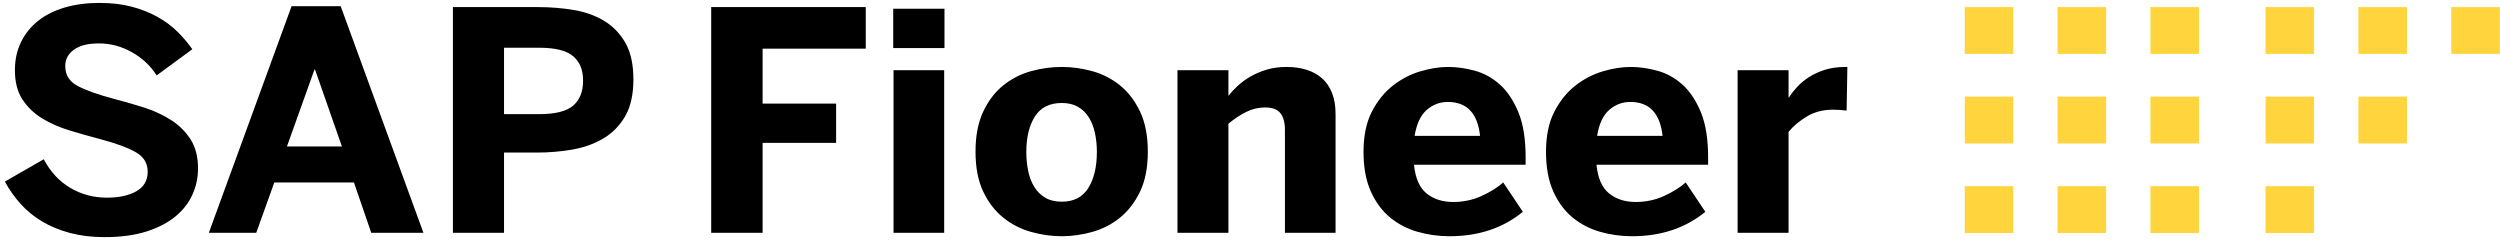 <?xml version="1.0" encoding="UTF-8"?> <svg xmlns="http://www.w3.org/2000/svg" width="427" height="41" viewBox="0 0 427 41" fill="none"><path d="M343.866 9.205H335.578V1.211H343.866V9.205ZM343.866 16.505H335.578V24.499H343.866V16.505ZM343.866 31.799H335.578V39.794H343.866V31.799ZM359.727 1.211H351.437V9.205H359.727V1.211ZM359.727 16.505H351.437V24.5H359.727V16.505ZM375.586 1.211H367.295V9.205H375.586V1.211ZM375.586 16.505H367.295V24.5H375.586V16.505ZM359.727 31.8H351.437V39.794H359.727V31.8ZM375.586 31.8H367.295V39.794H375.586V31.8ZM395.247 1.211H386.959V9.205H395.247V1.211ZM395.247 16.505H386.959V24.5H395.247V16.505ZM395.247 31.8H386.959V39.794H395.247V31.8ZM411.109 1.211H402.818V9.205H411.109V1.211ZM411.109 16.505H402.818V24.5H411.109V16.505ZM426.967 1.211H418.677V9.205H426.967V1.211Z" fill="#FFD43C"></path><path d="M17.842 40.5C15.679 40.5 13.715 40.262 11.948 39.788C10.181 39.314 8.599 38.661 7.201 37.83C5.804 36.999 4.582 36.003 3.536 34.842C2.49 33.681 1.588 32.405 0.833 31.015L7.478 27.2C8.586 29.32 10.085 30.943 11.974 32.07C13.864 33.198 15.96 33.761 18.264 33.761C20.32 33.761 21.995 33.397 23.287 32.667C24.579 31.938 25.226 30.828 25.226 29.336C25.226 27.844 24.536 26.759 23.155 25.979C21.775 25.2 19.766 24.462 17.13 23.767C15.336 23.293 13.573 22.792 11.842 22.266C10.111 21.741 8.555 21.054 7.175 20.207C5.795 19.359 4.678 18.283 3.826 16.978C2.973 15.672 2.547 14.011 2.547 11.993C2.547 10.197 2.898 8.586 3.602 7.161C4.305 5.737 5.285 4.529 6.542 3.538C7.799 2.546 9.311 1.792 11.078 1.275C12.845 0.759 14.809 0.5 16.972 0.5C19.134 0.5 20.875 0.716 22.51 1.148C24.145 1.58 25.612 2.162 26.913 2.89C28.214 3.619 29.348 4.463 30.315 5.42C31.282 6.378 32.125 7.374 32.847 8.408L26.755 12.883C25.7 11.222 24.285 9.896 22.51 8.904C20.733 7.912 18.87 7.416 16.919 7.416C14.968 7.416 13.627 7.772 12.634 8.484C11.64 9.196 11.144 10.129 11.144 11.282C11.144 12.807 11.856 13.944 13.28 14.69C14.703 15.435 16.725 16.156 19.345 16.851C21.121 17.309 22.87 17.814 24.593 18.364C26.316 18.915 27.863 19.631 29.234 20.512C30.606 21.394 31.713 22.496 32.557 23.818C33.401 25.141 33.823 26.794 33.823 28.777C33.823 30.337 33.506 31.82 32.873 33.227C32.24 34.635 31.278 35.876 29.986 36.953C28.694 38.029 27.041 38.889 25.029 39.534C23.015 40.178 20.619 40.5 17.842 40.5ZM35.668 39.763L49.802 1.059H58.188L72.323 39.763H63.409L60.456 31.168H46.849L43.764 39.763H35.668ZM49.011 25.014H58.399L53.811 11.892H53.706L49.011 25.014ZM77.359 39.763V1.212H91.89C93.999 1.212 96.038 1.377 98.007 1.708C99.976 2.038 101.717 2.666 103.229 3.589C104.741 4.514 105.945 5.773 106.842 7.366C107.738 8.959 108.186 11.027 108.186 13.57C108.186 16.113 107.711 18.271 106.762 19.89C105.813 21.509 104.551 22.776 102.979 23.692C101.405 24.607 99.638 25.23 97.678 25.561C95.718 25.892 93.745 26.057 91.758 26.057H86.088V39.763L77.359 39.763ZM86.088 19.495H92.1C94.825 19.495 96.754 19.012 97.888 18.046C99.022 17.079 99.589 15.656 99.589 13.774C99.589 11.892 99.031 10.591 97.915 9.616C96.798 8.642 94.86 8.154 92.1 8.154H86.087L86.088 19.495ZM121.473 39.763V1.212H147.87V8.307H130.254V17.691H142.807V24.404H130.254V39.763L121.473 39.763ZM152.563 8.205V1.492H161.318V8.205L152.563 8.205ZM152.616 39.763V11.994H161.266V39.763H152.616ZM181.36 40.348C179.619 40.348 177.87 40.102 176.112 39.61C174.354 39.119 172.772 38.309 171.366 37.182C169.959 36.055 168.817 34.572 167.938 32.731C167.058 30.892 166.619 28.616 166.619 25.904C166.619 23.192 167.059 20.907 167.938 19.051C168.817 17.194 169.959 15.703 171.366 14.575C172.772 13.448 174.346 12.642 176.086 12.159C177.826 11.676 179.584 11.435 181.36 11.435C183.136 11.435 184.819 11.676 186.568 12.159C188.317 12.642 189.891 13.448 191.289 14.575C192.686 15.703 193.829 17.194 194.717 19.051C195.604 20.907 196.048 23.192 196.048 25.904C196.048 28.616 195.604 30.892 194.717 32.731C193.829 34.571 192.686 36.054 191.289 37.182C189.891 38.309 188.317 39.118 186.568 39.61C184.818 40.102 183.083 40.348 181.36 40.348ZM181.36 34.449C183.399 34.449 184.907 33.669 185.883 32.109C186.859 30.549 187.346 28.498 187.346 25.956C187.346 24.82 187.237 23.739 187.017 22.713C186.797 21.688 186.445 20.794 185.962 20.031C185.478 19.268 184.859 18.67 184.103 18.238C183.347 17.806 182.433 17.59 181.36 17.59C179.268 17.59 177.734 18.361 176.758 19.904C175.783 21.447 175.295 23.464 175.295 25.956C175.295 27.108 175.404 28.207 175.624 29.249C175.844 30.291 176.195 31.194 176.679 31.957C177.162 32.72 177.782 33.326 178.538 33.775C179.294 34.224 180.235 34.449 181.36 34.449ZM201.111 39.763V11.994H209.814V16.368C210.235 15.826 210.754 15.266 211.37 14.69C211.985 14.114 212.706 13.584 213.532 13.101C214.358 12.618 215.285 12.22 216.314 11.906C217.343 11.592 218.49 11.435 219.756 11.435C221.022 11.435 222.09 11.592 223.118 11.906C224.146 12.22 225.03 12.698 225.767 13.342C226.506 13.987 227.081 14.817 227.495 15.835C227.908 16.852 228.115 18.072 228.115 19.497V39.764H219.465V22.167C219.465 20.912 219.206 19.963 218.687 19.319C218.168 18.675 217.294 18.352 216.063 18.352C214.921 18.352 213.835 18.616 212.807 19.141C211.778 19.667 210.78 20.328 209.814 21.124V39.764L201.111 39.763ZM247.576 40.349C245.695 40.349 243.871 40.094 242.104 39.586C240.338 39.077 238.772 38.259 237.41 37.132C236.048 36.005 234.954 34.522 234.128 32.682C233.301 30.843 232.888 28.584 232.888 25.904C232.888 23.225 233.363 20.916 234.312 19.076C235.261 17.237 236.456 15.754 237.898 14.626C239.34 13.499 240.904 12.685 242.592 12.185C244.28 11.686 245.862 11.435 247.339 11.435C248.815 11.435 250.341 11.651 251.914 12.083C253.487 12.516 254.911 13.304 256.186 14.448C257.461 15.592 258.51 17.165 259.337 19.165C260.163 21.165 260.577 23.742 260.577 26.895V28.141H241.511C241.739 30.43 242.455 32.062 243.66 33.036C244.864 34.011 246.38 34.498 248.209 34.498C249.931 34.498 251.54 34.159 253.035 33.481C254.528 32.803 255.768 32.032 256.753 31.167L260.102 36.176C256.709 38.958 252.534 40.349 247.576 40.349ZM252.797 23.209C252.375 19.344 250.539 17.411 247.286 17.411C245.932 17.411 244.732 17.865 243.687 18.771C242.641 19.679 241.95 21.158 241.616 23.209H252.797ZM278.745 40.349C276.865 40.349 275.041 40.094 273.273 39.586C271.508 39.077 269.942 38.259 268.58 37.132C267.218 36.005 266.123 34.522 265.297 32.682C264.47 30.843 264.058 28.584 264.058 25.904C264.058 23.225 264.533 20.916 265.482 19.076C266.431 17.237 267.628 15.754 269.068 14.626C270.51 13.499 272.076 12.685 273.761 12.185C275.449 11.686 277.033 11.435 278.508 11.435C279.985 11.435 281.51 11.651 283.084 12.083C284.657 12.516 286.081 13.304 287.356 14.448C288.63 15.592 289.681 17.165 290.508 19.165C291.332 21.165 291.745 23.742 291.745 26.895V28.141H272.681C272.91 30.43 273.625 32.062 274.83 33.036C276.033 34.011 277.55 34.498 279.377 34.498C281.102 34.498 282.71 34.159 284.204 33.481C285.697 32.803 286.937 32.032 287.921 31.167L291.27 36.176C287.878 38.958 283.702 40.349 278.745 40.349ZM283.966 23.209C283.545 19.344 281.708 17.411 278.457 17.411C277.102 17.411 275.902 17.865 274.857 18.771C273.809 19.679 273.121 21.158 272.785 23.209H283.966ZM296.782 39.763V11.994H305.486V16.648H305.537C305.924 16.054 306.398 15.453 306.961 14.842C307.524 14.232 308.193 13.677 308.966 13.177C309.74 12.677 310.641 12.261 311.668 11.93C312.697 11.6 313.889 11.435 315.241 11.435H315.532L315.401 18.886C315.225 18.852 314.878 18.818 314.358 18.784C313.841 18.75 313.43 18.733 313.132 18.733C311.409 18.733 309.91 19.114 308.636 19.878C307.361 20.64 306.31 21.522 305.486 22.522V39.763H296.782Z" fill="black"></path></svg> 